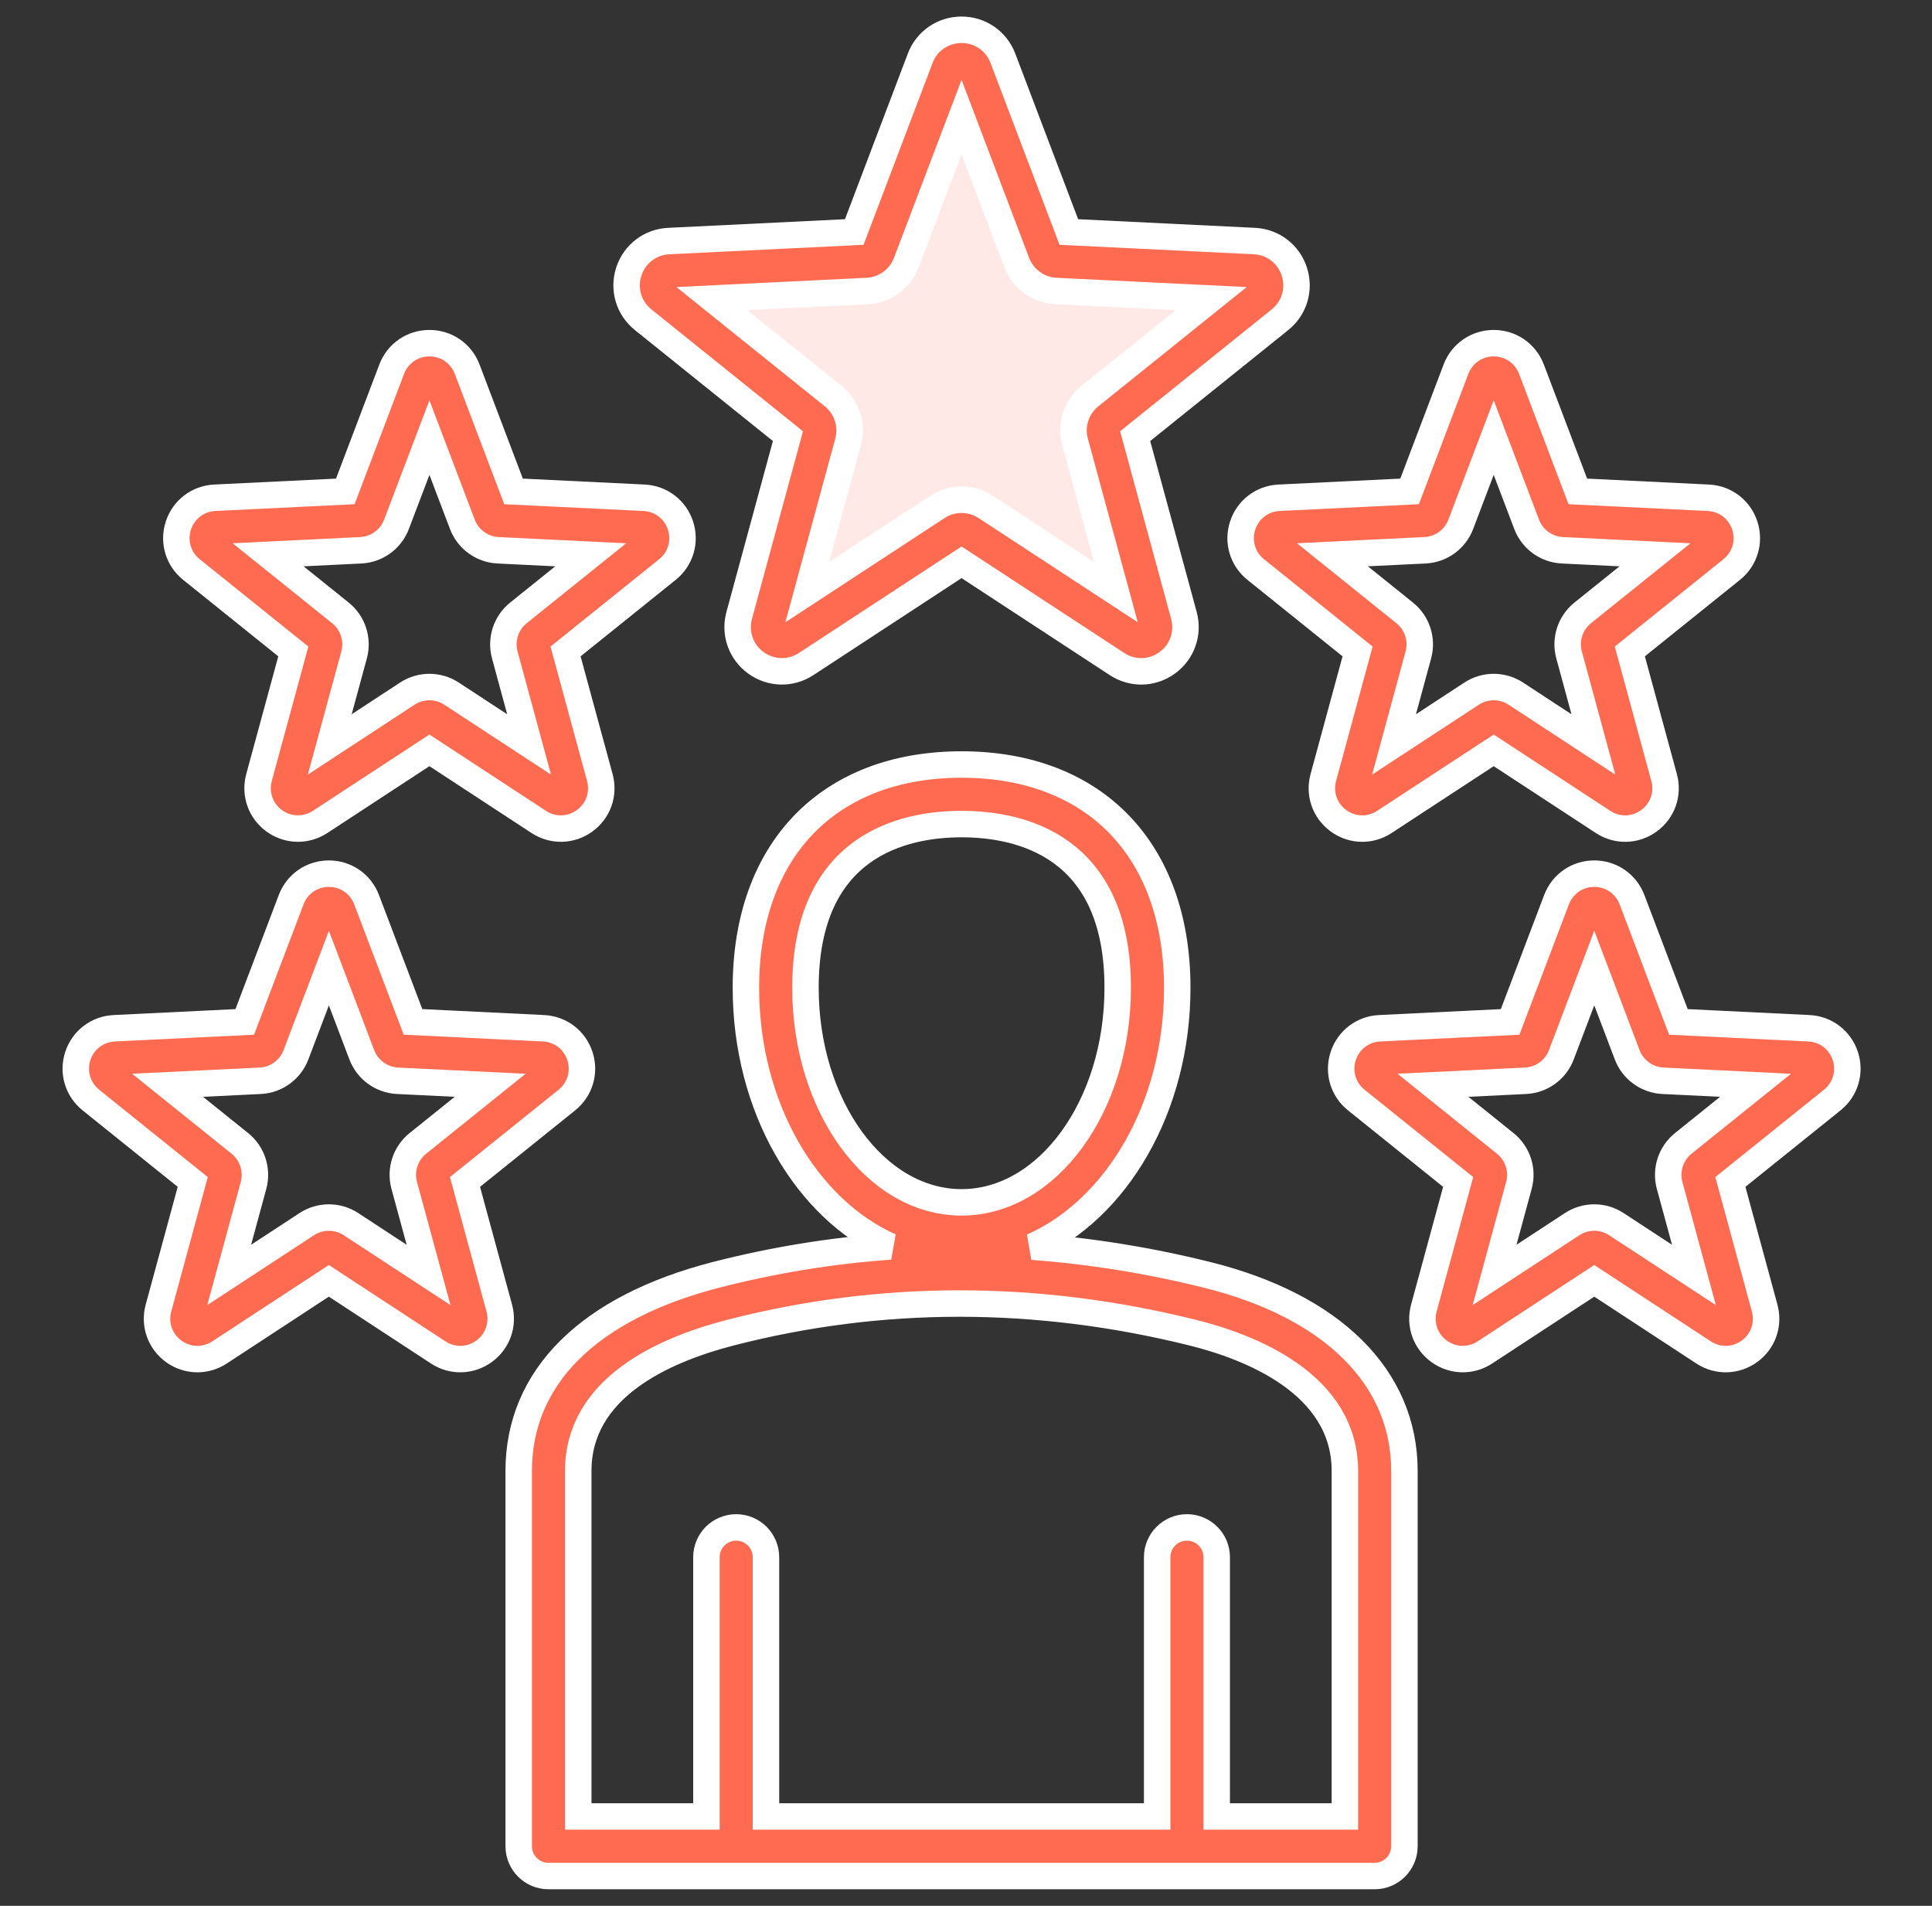 <svg width="73" height="72" viewBox="0 0 73 72" fill="none" xmlns="http://www.w3.org/2000/svg">
<rect x="0" y="0" width="73" height="72" fill="#333333" stroke="none"/>
<path d="M24.302 12.08L29.772 16.477L27.931 23.249C27.747 23.926 27.995 24.629 28.562 25.041C29.128 25.452 29.874 25.47 30.46 25.087L36.332 21.243L42.205 25.087C42.486 25.271 42.804 25.363 43.121 25.363C43.465 25.363 43.808 25.255 44.103 25.041C44.67 24.629 44.917 23.926 44.734 23.249L42.892 16.477L48.363 12.08C48.909 11.641 49.122 10.927 48.905 10.259C48.688 9.593 48.096 9.14 47.397 9.107L40.386 8.765L37.895 2.203C37.647 1.548 37.033 1.125 36.332 1.125C35.631 1.125 35.017 1.549 34.769 2.203L32.278 8.765L25.268 9.107C24.568 9.141 23.976 9.594 23.759 10.26C23.543 10.927 23.756 11.641 24.302 12.08ZM32.765 10.994C33.43 10.962 34.011 10.539 34.247 9.917L36.332 4.425L38.417 9.918C38.654 10.539 39.235 10.962 39.899 10.994L45.767 11.28L41.188 14.96C40.669 15.376 40.447 16.06 40.622 16.702L42.163 22.37L37.248 19.153C36.97 18.971 36.651 18.88 36.332 18.88C36.013 18.88 35.695 18.971 35.417 19.153L30.502 22.371L32.043 16.702C32.217 16.06 31.995 15.377 31.477 14.96L26.898 11.28L32.765 10.994Z" fill="#FFE9E6"/>
<path d="M32.765 10.994C33.43 10.962 34.011 10.539 34.247 9.917L36.332 4.425L38.417 9.918C38.654 10.539 39.235 10.962 39.899 10.994L45.767 11.28L41.188 14.96C40.669 15.376 40.447 16.06 40.622 16.702L42.163 22.37L37.248 19.153C36.97 18.971 36.651 18.88 36.332 18.88C36.013 18.88 35.695 18.971 35.417 19.153L30.502 22.371L32.043 16.702C32.217 16.06 31.995 15.377 31.477 14.96L26.898 11.28L32.765 10.994Z" fill="#FFE9E6"/>
<path d="M45.598 48.16C43.396 47.614 41.196 47.261 39.005 47.099C42.19 45.689 44.482 41.838 44.482 37.317C44.482 32.115 41.359 28.883 36.333 28.883C31.306 28.883 28.184 32.115 28.184 37.317C28.184 41.828 30.466 45.673 33.639 47.09C31.426 47.247 29.229 47.604 27.058 48.162C22.248 49.399 19.599 52.03 19.599 55.571V69.75C19.599 70.371 20.103 70.875 20.724 70.875H51.941C52.562 70.875 53.066 70.371 53.066 69.75V55.571C53.066 52.038 50.344 49.337 45.598 48.16ZM30.434 37.317C30.434 31.937 34.13 31.133 36.333 31.133C38.536 31.133 42.232 31.936 42.232 37.317C42.232 41.787 39.585 45.424 36.333 45.424C33.08 45.424 30.434 41.787 30.434 37.317ZM50.816 68.625H45.973V58.83C45.973 58.209 45.47 57.705 44.848 57.705C44.227 57.705 43.723 58.209 43.723 58.83V68.625H28.942V58.83C28.942 58.209 28.438 57.705 27.817 57.705C27.195 57.705 26.692 58.209 26.692 58.83V68.625H21.849V55.571C21.849 52.474 24.986 51.018 27.618 50.342C33.296 48.881 39.163 48.882 45.056 50.344C47.208 50.877 50.816 52.266 50.816 55.571L50.816 68.625ZM69.726 39.899C69.528 39.291 68.988 38.878 68.35 38.847L63.418 38.607L61.665 33.99C61.438 33.392 60.878 33.006 60.239 33.006C59.599 33.006 59.04 33.393 58.813 33.99L57.06 38.607L52.128 38.847C51.49 38.878 50.95 39.291 50.752 39.899C50.554 40.507 50.749 41.159 51.247 41.559L55.096 44.653L53.8 49.418C53.633 50.034 53.858 50.676 54.376 51.052C54.645 51.247 54.958 51.345 55.271 51.345C55.561 51.345 55.851 51.262 56.107 51.094L60.239 48.389L64.37 51.094C64.905 51.444 65.584 51.427 66.103 51.051C66.619 50.676 66.845 50.035 66.677 49.418L65.382 44.653L69.231 41.559C69.729 41.159 69.923 40.508 69.726 39.899ZM63.602 43.196C63.13 43.576 62.927 44.2 63.086 44.785L64.005 48.166L61.074 46.247C60.82 46.081 60.53 45.998 60.239 45.998C59.948 45.998 59.657 46.081 59.404 46.247L56.472 48.166L57.391 44.785C57.551 44.2 57.348 43.576 56.875 43.196L54.144 41.001L57.644 40.831C58.25 40.801 58.78 40.416 58.995 39.849L60.239 36.573L61.483 39.849C61.697 40.415 62.228 40.801 62.834 40.831L66.333 41.001L63.602 43.196ZM17.57 44.653L21.418 41.56C21.916 41.159 22.111 40.508 21.913 39.898C21.715 39.291 21.175 38.878 20.537 38.847L15.605 38.606L13.852 33.99C13.626 33.393 13.066 33.006 12.427 33.006C11.787 33.006 11.227 33.393 11.001 33.99L9.248 38.607L4.316 38.847C3.678 38.878 3.137 39.291 2.939 39.899C2.742 40.507 2.936 41.159 3.434 41.559L7.283 44.653L5.988 49.418C5.82 50.034 6.046 50.676 6.563 51.052C6.832 51.247 7.145 51.345 7.459 51.345C7.748 51.345 8.038 51.262 8.295 51.094L12.426 48.389L16.558 51.094C17.093 51.444 17.772 51.427 18.29 51.051C18.807 50.676 19.032 50.035 18.865 49.418L17.57 44.653ZM15.79 43.196C15.317 43.576 15.115 44.2 15.274 44.785L16.193 48.166L13.262 46.247C13.008 46.081 12.717 45.998 12.427 45.998C12.136 45.998 11.845 46.081 11.591 46.247L8.66 48.166L9.579 44.785C9.738 44.2 9.535 43.576 9.063 43.196L6.332 41.001L9.832 40.831C10.438 40.801 10.968 40.416 11.183 39.849L12.427 36.574L13.67 39.849C13.886 40.416 14.416 40.801 15.022 40.831L18.521 41.001L15.79 43.196ZM7.234 21.517L11.083 24.611L9.787 29.375C9.62 29.992 9.845 30.634 10.363 31.01C10.632 31.205 10.945 31.303 11.258 31.303C11.548 31.303 11.838 31.22 12.095 31.052L16.226 28.348L20.357 31.052C20.892 31.402 21.572 31.385 22.09 31.009C22.606 30.634 22.832 29.993 22.665 29.376L21.369 24.611L25.218 21.517C25.716 21.117 25.91 20.465 25.713 19.857C25.515 19.249 24.975 18.836 24.337 18.805L19.404 18.565L17.652 13.948C17.425 13.351 16.865 12.965 16.226 12.965C15.586 12.965 15.027 13.351 14.8 13.948L13.047 18.565L8.115 18.805C7.477 18.836 6.937 19.249 6.739 19.858C6.542 20.465 6.736 21.117 7.234 21.517ZM13.631 20.789C14.236 20.76 14.767 20.374 14.982 19.807L16.226 16.532L17.47 19.808C17.685 20.374 18.216 20.76 18.821 20.789L22.32 20.96L19.589 23.154C19.117 23.535 18.914 24.158 19.073 24.743L19.992 28.124L17.061 26.205C16.808 26.039 16.517 25.956 16.226 25.956C15.935 25.956 15.644 26.039 15.39 26.205L12.46 28.124L13.379 24.743C13.537 24.157 13.335 23.534 12.862 23.154L10.131 20.96L13.631 20.789ZM46.953 19.857C46.755 20.465 46.949 21.116 47.448 21.517L51.296 24.611L50.001 29.376C49.833 29.992 50.059 30.634 50.577 31.01C50.846 31.206 51.159 31.304 51.472 31.304C51.762 31.304 52.052 31.22 52.308 31.052L56.44 28.348L60.571 31.052C61.106 31.402 61.786 31.386 62.303 31.01C62.82 30.634 63.046 29.993 62.878 29.376L61.583 24.611L65.431 21.517C65.93 21.117 66.124 20.465 65.927 19.858C65.729 19.249 65.189 18.836 64.55 18.805L59.618 18.565L57.866 13.948C57.639 13.351 57.078 12.965 56.44 12.965C55.801 12.965 55.241 13.351 55.013 13.949L53.261 18.565L48.329 18.805C47.69 18.836 47.15 19.249 46.953 19.857ZM53.844 20.789C54.45 20.76 54.981 20.374 55.196 19.807L56.439 16.532L57.683 19.807C57.898 20.374 58.429 20.76 59.035 20.789L62.534 20.96L59.803 23.154C59.33 23.535 59.128 24.158 59.287 24.743L60.206 28.124L57.275 26.205C56.767 25.873 56.111 25.873 55.604 26.205L52.673 28.124L53.592 24.743C53.751 24.158 53.548 23.534 53.075 23.154L50.345 20.959L53.844 20.789Z" fill="#FF6B50"/>
<path d="M59.561 34.789L59.562 34.79M45.598 48.16C43.396 47.614 41.196 47.261 39.005 47.099C42.19 45.689 44.482 41.838 44.482 37.317C44.482 32.115 41.359 28.883 36.333 28.883C31.306 28.883 28.184 32.115 28.184 37.317C28.184 41.828 30.466 45.673 33.639 47.09C31.426 47.247 29.229 47.604 27.058 48.162C22.248 49.399 19.599 52.03 19.599 55.571V69.75C19.599 70.371 20.103 70.875 20.724 70.875H51.941C52.562 70.875 53.066 70.371 53.066 69.75V55.571C53.066 52.038 50.344 49.337 45.598 48.16ZM30.434 37.317C30.434 31.937 34.13 31.133 36.333 31.133C38.536 31.133 42.232 31.936 42.232 37.317C42.232 41.787 39.585 45.424 36.333 45.424C33.08 45.424 30.434 41.787 30.434 37.317ZM50.816 68.625H45.973V58.83C45.973 58.209 45.47 57.705 44.848 57.705C44.227 57.705 43.723 58.209 43.723 58.83V68.625H28.942V58.83C28.942 58.209 28.438 57.705 27.817 57.705C27.195 57.705 26.692 58.209 26.692 58.83V68.625H21.849V55.571C21.849 52.474 24.986 51.018 27.618 50.342C33.296 48.881 39.163 48.882 45.056 50.344C47.208 50.877 50.816 52.266 50.816 55.571L50.816 68.625ZM69.726 39.899C69.528 39.291 68.988 38.878 68.35 38.847L63.418 38.607L61.665 33.99C61.438 33.392 60.878 33.006 60.239 33.006C59.599 33.006 59.04 33.393 58.813 33.99L57.06 38.607L52.128 38.847C51.49 38.878 50.95 39.291 50.752 39.899C50.554 40.507 50.749 41.159 51.247 41.559L55.096 44.653L53.8 49.418C53.633 50.034 53.858 50.676 54.376 51.052C54.645 51.247 54.958 51.345 55.271 51.345C55.561 51.345 55.851 51.262 56.107 51.094L60.239 48.389L64.37 51.094C64.905 51.444 65.584 51.427 66.103 51.051C66.619 50.676 66.845 50.035 66.677 49.418L65.382 44.653L69.231 41.559C69.729 41.159 69.923 40.508 69.726 39.899ZM63.602 43.196C63.13 43.576 62.927 44.2 63.086 44.785L64.005 48.166L61.074 46.247C60.82 46.081 60.53 45.998 60.239 45.998C59.948 45.998 59.657 46.081 59.404 46.247L56.472 48.166L57.391 44.785C57.551 44.2 57.348 43.576 56.875 43.196L54.144 41.001L57.644 40.831C58.25 40.801 58.78 40.416 58.995 39.849L60.239 36.573L61.483 39.849C61.697 40.415 62.228 40.801 62.834 40.831L66.333 41.001L63.602 43.196ZM17.57 44.653L21.418 41.56C21.916 41.159 22.111 40.508 21.913 39.898C21.715 39.291 21.175 38.878 20.537 38.847L15.605 38.606L13.852 33.99C13.626 33.393 13.066 33.006 12.427 33.006C11.787 33.006 11.227 33.393 11.001 33.99L9.248 38.607L4.316 38.847C3.678 38.878 3.137 39.291 2.939 39.899C2.742 40.507 2.936 41.159 3.434 41.559L7.283 44.653L5.988 49.418C5.82 50.034 6.046 50.676 6.563 51.052C6.832 51.247 7.145 51.345 7.459 51.345C7.748 51.345 8.038 51.262 8.295 51.094L12.426 48.389L16.558 51.094C17.093 51.444 17.772 51.427 18.29 51.051C18.807 50.676 19.032 50.035 18.865 49.418L17.57 44.653ZM15.79 43.196C15.317 43.576 15.115 44.2 15.274 44.785L16.193 48.166L13.262 46.247C13.008 46.081 12.717 45.998 12.427 45.998C12.136 45.998 11.845 46.081 11.591 46.247L8.66 48.166L9.579 44.785C9.738 44.2 9.535 43.576 9.063 43.196L6.332 41.001L9.832 40.831C10.438 40.801 10.968 40.416 11.183 39.849L12.427 36.574L13.67 39.849C13.886 40.416 14.416 40.801 15.022 40.831L18.521 41.001L15.79 43.196ZM7.234 21.517L11.083 24.611L9.787 29.375C9.62 29.992 9.845 30.634 10.363 31.01C10.632 31.205 10.945 31.303 11.258 31.303C11.548 31.303 11.838 31.22 12.095 31.052L16.226 28.348L20.357 31.052C20.892 31.402 21.572 31.385 22.09 31.009C22.606 30.634 22.832 29.993 22.665 29.376L21.369 24.611L25.218 21.517C25.716 21.117 25.91 20.465 25.713 19.857C25.515 19.249 24.975 18.836 24.337 18.805L19.404 18.565L17.652 13.948C17.425 13.351 16.865 12.965 16.226 12.965C15.586 12.965 15.027 13.351 14.8 13.948L13.047 18.565L8.115 18.805C7.477 18.836 6.937 19.249 6.739 19.858C6.542 20.465 6.736 21.117 7.234 21.517ZM13.631 20.789C14.236 20.76 14.767 20.374 14.982 19.807L16.226 16.532L17.47 19.808C17.685 20.374 18.216 20.76 18.821 20.789L22.32 20.96L19.589 23.154C19.117 23.535 18.914 24.158 19.073 24.743L19.992 28.124L17.061 26.205C16.808 26.039 16.517 25.956 16.226 25.956C15.935 25.956 15.644 26.039 15.39 26.205L12.46 28.124L13.379 24.743C13.537 24.157 13.335 23.534 12.862 23.154L10.131 20.96L13.631 20.789ZM46.953 19.857C46.755 20.465 46.949 21.116 47.448 21.517L51.296 24.611L50.001 29.376C49.833 29.992 50.059 30.634 50.577 31.01C50.846 31.206 51.159 31.304 51.472 31.304C51.762 31.304 52.052 31.22 52.308 31.052L56.44 28.348L60.571 31.052C61.106 31.402 61.786 31.386 62.303 31.01C62.82 30.634 63.046 29.993 62.878 29.376L61.583 24.611L65.431 21.517C65.93 21.117 66.124 20.465 65.927 19.858C65.729 19.249 65.189 18.836 64.55 18.805L59.618 18.565L57.866 13.948C57.639 13.351 57.078 12.965 56.44 12.965C55.801 12.965 55.241 13.351 55.013 13.949L53.261 18.565L48.329 18.805C47.69 18.836 47.15 19.249 46.953 19.857ZM53.844 20.789C54.45 20.76 54.981 20.374 55.196 19.807L56.439 16.532L57.683 19.807C57.898 20.374 58.429 20.76 59.035 20.789L62.534 20.96L59.803 23.154C59.33 23.535 59.128 24.158 59.287 24.743L60.206 28.124L57.275 26.205C56.767 25.873 56.111 25.873 55.604 26.205L52.673 28.124L53.592 24.743C53.751 24.158 53.548 23.534 53.075 23.154L50.345 20.959L53.844 20.789Z" stroke="white"/>
<path d="M24.302 12.08L29.772 16.477L27.931 23.249C27.747 23.926 27.995 24.629 28.562 25.041C29.128 25.452 29.874 25.47 30.46 25.087L36.332 21.243L42.205 25.087C42.486 25.271 42.804 25.363 43.121 25.363C43.465 25.363 43.808 25.255 44.103 25.041C44.67 24.629 44.917 23.926 44.734 23.249L42.892 16.477L48.363 12.08C48.909 11.641 49.122 10.927 48.905 10.259C48.688 9.593 48.096 9.14 47.397 9.107L40.386 8.765L37.895 2.203C37.647 1.548 37.033 1.125 36.332 1.125C35.631 1.125 35.017 1.549 34.769 2.203L32.278 8.765L25.268 9.107C24.568 9.141 23.976 9.594 23.759 10.26C23.543 10.927 23.756 11.641 24.302 12.08ZM32.765 10.994C33.43 10.962 34.011 10.539 34.247 9.917L36.332 4.425L38.417 9.918C38.654 10.539 39.235 10.962 39.899 10.994L45.767 11.28L41.188 14.96C40.669 15.376 40.447 16.06 40.622 16.702L42.163 22.37L37.248 19.153C36.97 18.971 36.651 18.88 36.332 18.88C36.013 18.88 35.695 18.971 35.417 19.153L30.502 22.371L32.043 16.702C32.217 16.06 31.995 15.377 31.477 14.96L26.898 11.28L32.765 10.994Z" fill="#FF6B50" stroke="white"/>
</svg>
